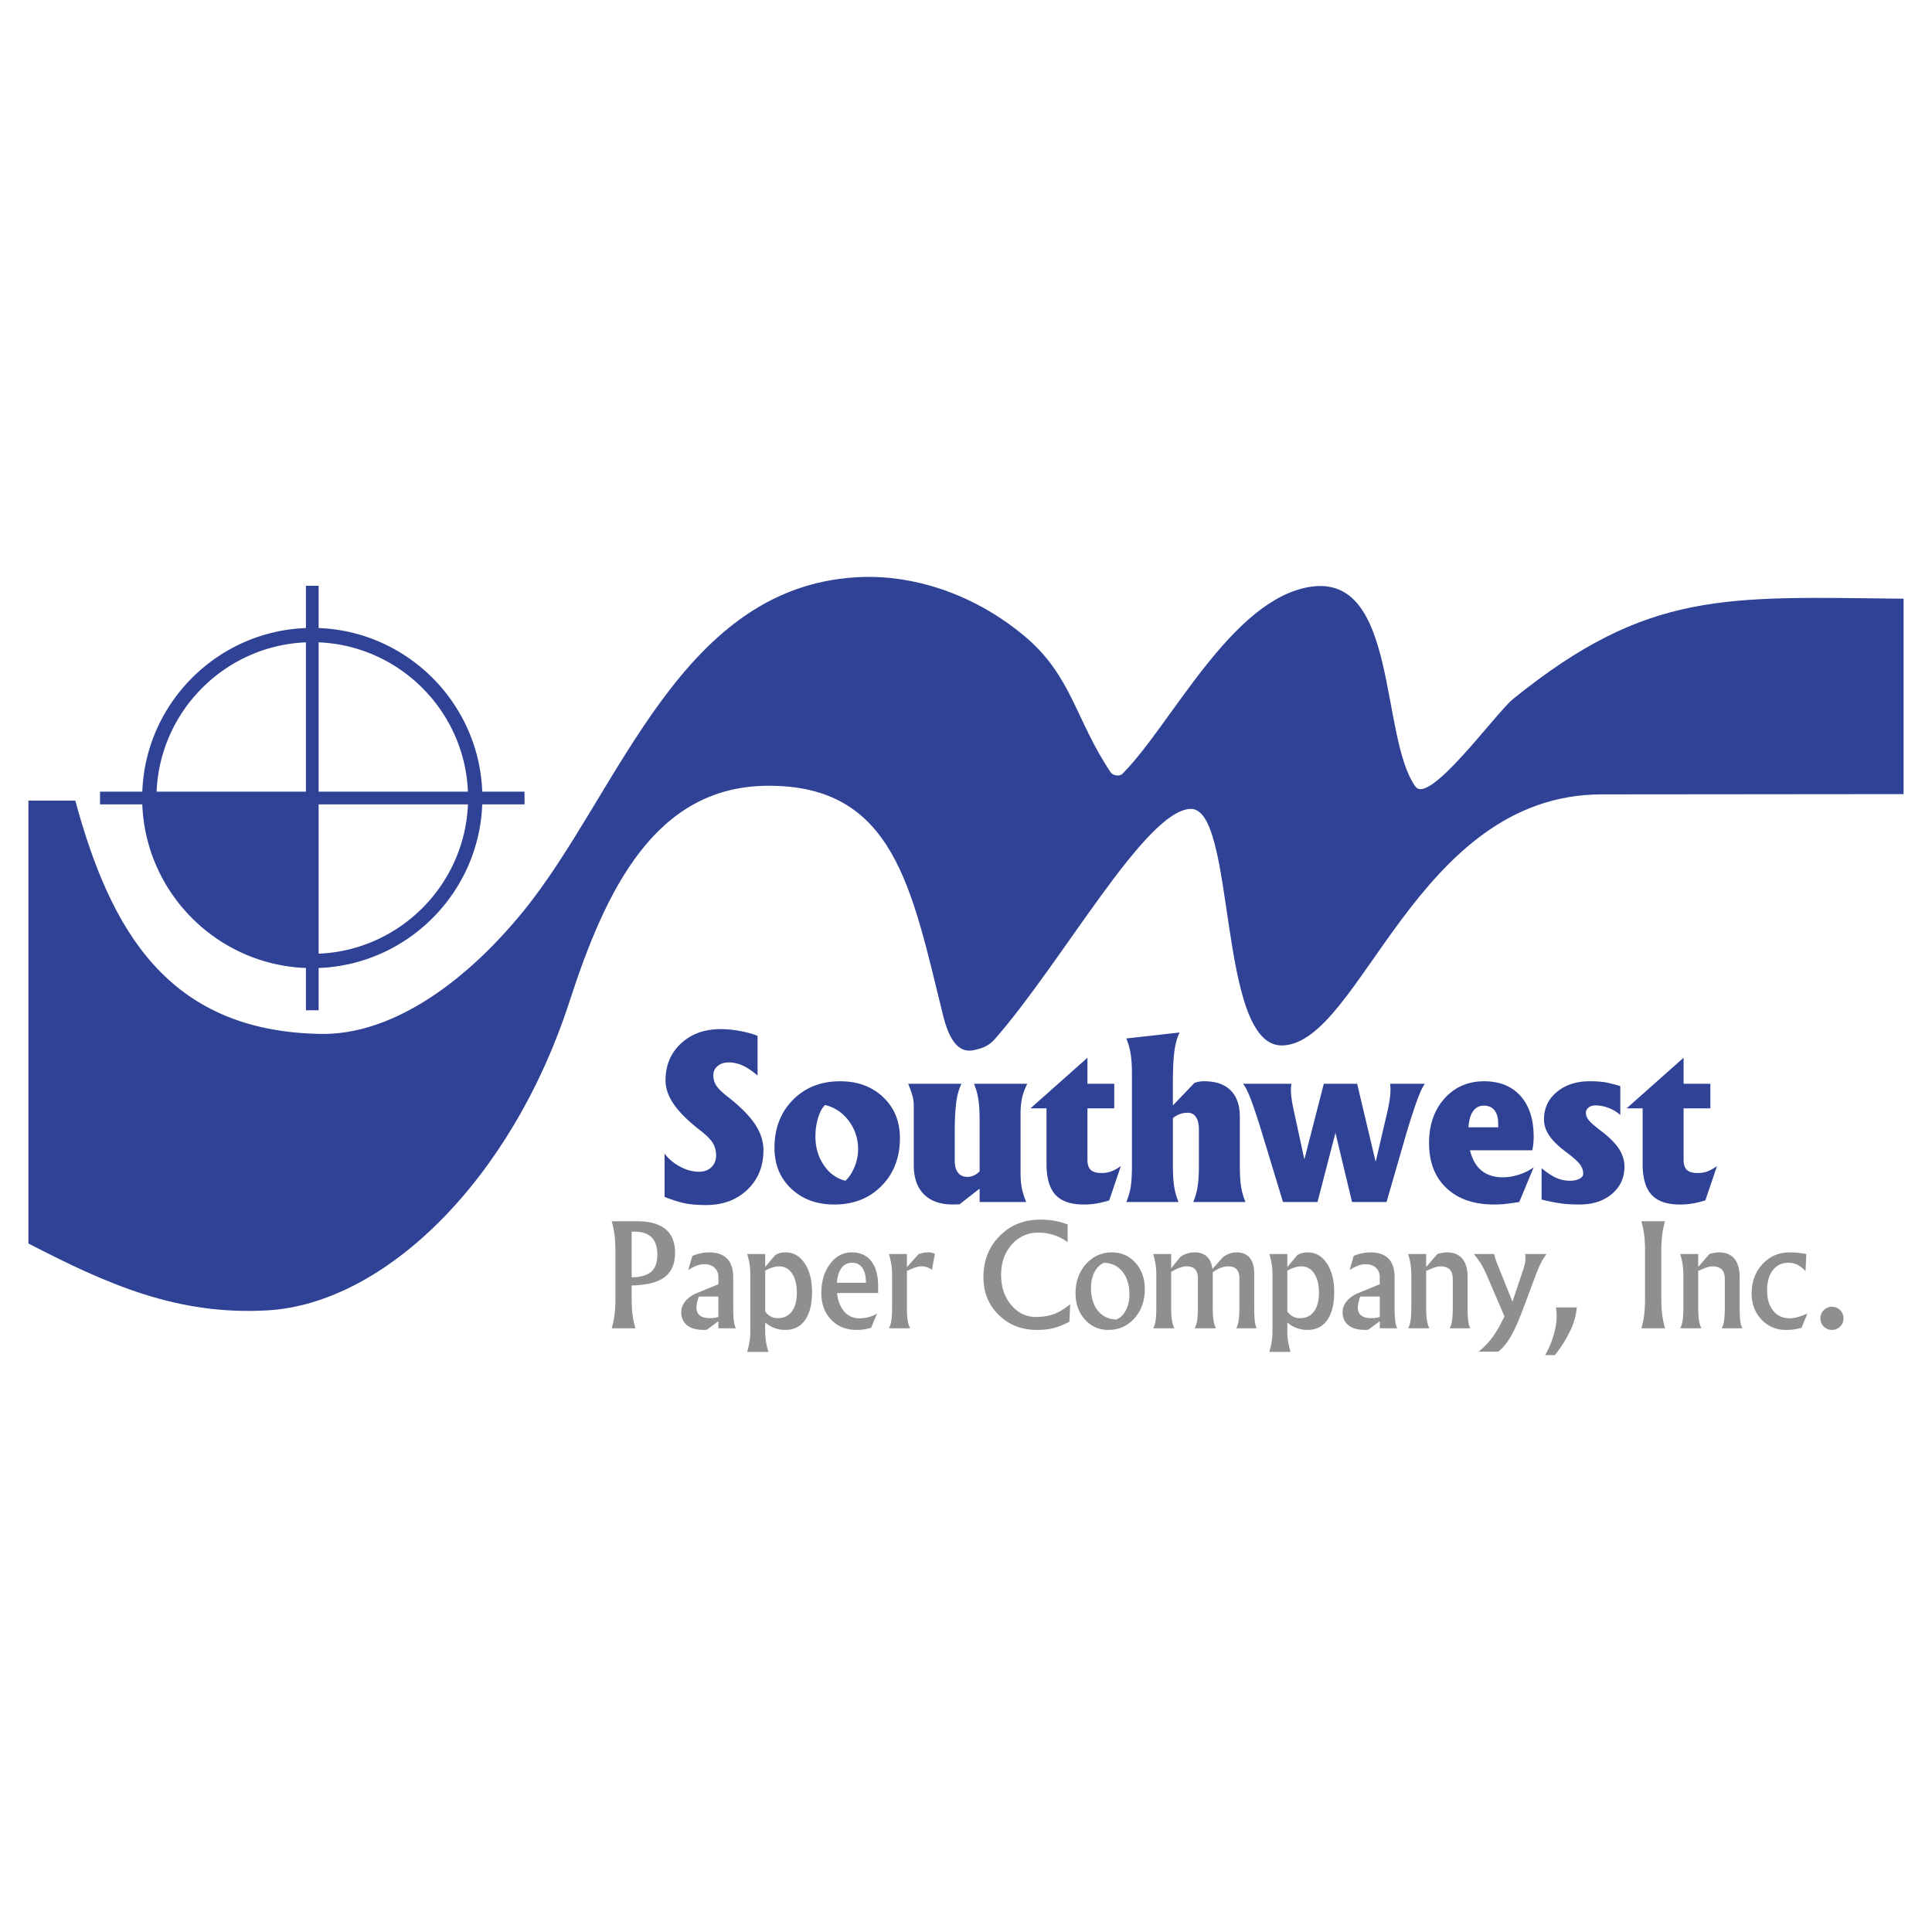 <svg xmlns="http://www.w3.org/2000/svg" width="2500" height="2500" viewBox="0 0 192.756 192.756"><g fill-rule="evenodd" clip-rule="evenodd"><path fill="#fff" d="M0 0h192.756v192.756H0V0z"/><path d="M2.834 124.062V79.876h4.677c3.486 12.82 9.157 23.055 24.546 23.278 6.654.096 13.893-4.584 20.094-12.163C61.89 79.093 67.823 57.995 86.274 57.56c4.533-.106 10.558 1.399 15.949 5.913 4.729 3.958 5.09 8.388 8.598 13.597.201.3.867.428 1.152.144 4.867-4.868 10.891-17.47 18.775-18.671 8.744-1.331 6.914 14.974 10.469 19.93 1.371 1.912 8.039-7.36 9.748-8.741 13.508-10.916 21.258-10.18 38.957-10v19.496l-30.131.028c-18.557.017-23.986 24.831-31.844 25.048-6.551.182-4.566-23.767-9.176-23.601-4.518.163-12.752 15.259-19.533 22.986-.697.795-1.52.953-2.043 1.076-1.57.367-2.5-1.025-3.102-3.449-3.142-12.678-4.854-23.06-17.62-22.919-11.131.123-16.035 10.365-19.654 21.519-5.827 17.959-18.527 30.143-30.113 30.818-9.004.524-16.02-2.607-23.872-6.672z" fill="#304296"/><path d="M31.79 62.66c8.845.328 15.996 7.479 16.324 16.324h4.217v1.269h-4.217c-.328 8.845-7.479 15.995-16.324 16.323v4.217h-1.269v-4.217c-8.845-.328-15.996-7.478-16.324-16.323H9.98v-1.269h4.217c.328-8.845 7.479-15.996 16.324-16.324v-4.216h1.269v4.216zm0 1.428v14.896h14.896c-.327-8.059-6.838-14.569-14.896-14.896zm0 16.165v14.896c8.059-.327 14.569-6.837 14.896-14.896H31.79zm-1.269-1.269V64.088c-8.059.326-14.569 6.837-14.896 14.896h14.896zM75.584 107.303c-.563-.471-1.068-.809-1.509-1.004a3.295 3.295 0 0 0-1.372-.301c-.449 0-.816.119-1.102.359-.286.238-.43.541-.43.912 0 .389.1.742.304 1.053.204.305.563.66 1.086 1.064 1.261.979 2.176 1.895 2.751 2.752.571.846.856 1.721.856 2.625 0 1.602-.534 2.914-1.602 3.934s-2.443 1.531-4.123 1.531c-.823 0-1.517-.055-2.081-.166-.56-.115-1.246-.33-2.058-.648v-4.324c.397.537.92.975 1.558 1.312.641.338 1.271.504 1.887.504.5 0 .908-.152 1.224-.451.315-.301.471-.689.471-1.168s-.111-.898-.337-1.262c-.215-.352-.615-.756-1.194-1.205-1.228-.949-2.117-1.824-2.673-2.629-.56-.797-.838-1.598-.838-2.41 0-1.498.515-2.725 1.542-3.678 1.027-.953 2.351-1.428 3.968-1.428.593 0 1.234.062 1.928.189.689.129 1.272.289 1.743.484v3.955h.001zM83.232 120.174c-1.743 0-3.174-.527-4.29-1.58s-1.672-2.41-1.672-4.07c0-1.947.612-3.543 1.836-4.783 1.223-1.242 2.795-1.863 4.716-1.863 1.75 0 3.181.531 4.293 1.588s1.669 2.418 1.669 4.082c0 1.943-.612 3.531-1.832 4.77s-2.791 1.856-4.72 1.856zm1.121-2.369c.371-.35.671-.812.908-1.395a4.62 4.62 0 0 0 .352-1.732c0-1.064-.308-2.01-.923-2.84-.616-.826-1.409-1.361-2.377-1.59-.282.266-.512.693-.689 1.279a6.394 6.394 0 0 0-.268 1.867c0 1.088.282 2.039.842 2.863.56.821 1.279 1.335 2.155 1.548zM95.252 113.135v2.637c0 .531.107.936.326 1.221.215.281.526.422.931.422.456 0 .864-.182 1.227-.545v-5.168c0-.812-.041-1.488-.125-2.021a6.492 6.492 0 0 0-.438-1.553h5.324a5.892 5.892 0 0 0-.523 1.4c-.1.449-.152.982-.152 1.6v5.939c0 .553.041 1.041.127 1.469.082.426.227.889.438 1.391h-4.65v-1.336l-1.999 1.561-.63.023c-1.272 0-2.251-.338-2.926-1.016-.679-.68-1.016-1.654-1.016-2.926v-5.967c0-.289-.041-.594-.126-.912a9.108 9.108 0 0 0-.438-1.227H95.927c-.249.492-.423 1.115-.523 1.867-.1.746-.152 1.791-.152 3.141zM108.125 120.174c-1.291 0-2.229-.322-2.826-.973-.592-.648-.889-1.676-.889-3.08v-5.541h-1.588v-.01l5.674-5.039v2.596h2.674v2.453h-2.674v5.148c0 .459.111.789.33.996.223.205.574.309 1.061.309.355 0 .674-.053.957-.152.281-.1.611-.281.986-.545l-1.162 3.426c-.5.152-.938.26-1.309.318a7.25 7.25 0 0 1-1.234.094zM112.934 116.35v-9.168c0-.812-.041-1.484-.127-2.021a6.534 6.534 0 0 0-.438-1.555l2.662-.293 2.662-.303c-.248.492-.422 1.111-.521 1.865-.102.748-.152 1.797-.152 3.145v2.268l2.162-2.258c.344-.107.67-.158.975-.152 1.146 0 2.021.305 2.629.912.607.609.912 1.484.912 2.629v4.932c0 .812.041 1.488.125 2.021.082.537.227 1.053.438 1.555h-5.212a6.397 6.397 0 0 0 .438-1.555c.086-.533.127-1.209.127-2.021v-3.658c0-.543-.098-.957-.289-1.242-.189-.285-.467-.432-.828-.432a2.263 2.263 0 0 0-1.475.535v4.797c0 .812.041 1.488.125 2.021.082.537.227 1.053.438 1.555h-5.212a6.947 6.947 0 0 0 .445-1.555c.075-.538.116-1.21.116-2.022zM128.004 119.926l-2.172-7.15c-.441-1.428-.801-2.488-1.072-3.188-.27-.697-.52-1.188-.744-1.461h4.83a4.33 4.33 0 0 0-.021 1.172c.045.443.148 1.033.314 1.771l.994 4.586h.008l1.936-7.529H135.403l1.85 7.801h-.004l.994-4.26c.227-.928.371-1.654.434-2.186.066-.525.07-.979.012-1.355h3.48c-.203.252-.438.73-.699 1.428-.264.699-.619 1.771-1.068 3.221l-2.066 7.15h-3.444l-1.662-6.941h.02l-1.803 6.941h-3.443zM149.061 120.174c-2.006 0-3.59-.545-4.746-1.639-1.16-1.094-1.738-2.592-1.738-4.498 0-1.811.514-3.289 1.541-4.439 1.027-1.145 2.352-1.721 3.965-1.721h-.033c1.557 0 2.773.49 3.652 1.465.875.98 1.312 2.336 1.312 4.076 0 .471-.045.92-.135 1.346h-6.217c.145.615.381 1.139.703 1.564.586.752 1.443 1.131 2.562 1.131.523 0 1.057-.086 1.602-.26a5.347 5.347 0 0 0 1.484-.73l-1.436 3.457c-.668.1-1.156.166-1.477.199-.317.033-.664.049-1.039.049zm.421-7.701l-.01-.4c0-.568-.127-1.002-.375-1.307-.248-.303-.602-.455-1.057-.455-.508 0-.895.23-1.16.693-.205.348-.326.838-.371 1.469h2.973zM161.658 111.244a3.678 3.678 0 0 0-1.152-.697 3.62 3.62 0 0 0-1.312-.26c-.283 0-.516.072-.697.209s-.271.314-.271.529c0 .264.104.52.316.771.211.248.607.594 1.193 1.035.812.615 1.406 1.209 1.783 1.779.367.568.553 1.164.553 1.795 0 1.105-.416 2.01-1.25 2.715-.83.699-1.902 1.053-3.215 1.053-.715 0-1.32-.033-1.812-.098a21.17 21.17 0 0 1-1.988-.393v-3.129c.543.449 1.031.771 1.461.961.432.191.883.289 1.354.289.391 0 .713-.068.961-.197s.375-.297.375-.496c0-.35-.115-.672-.35-.969-.229-.297-.666-.682-1.301-1.16-.789-.586-1.369-1.146-1.729-1.672-.355-.523-.533-1.061-.533-1.621 0-1.115.426-2.027 1.283-2.74.852-.715 1.949-1.072 3.293-1.072.586 0 1.082.035 1.486.098.404.066.924.195 1.553.393v2.877h-.001zM167.602 120.174c-1.291 0-2.229-.322-2.826-.973-.594-.648-.889-1.676-.889-3.08v-5.541h-1.588v-.01l5.674-5.039v2.596h2.672v2.453h-2.672v5.148c0 .459.111.789.33.996.223.205.574.309 1.061.309.355 0 .674-.053.955-.152.283-.1.613-.281.986-.545l-1.16 3.426c-.5.152-.938.26-1.309.318a7.25 7.25 0 0 1-1.234.094z" fill="#304296"/><path d="M61.4 129.43v-4.492c0-.668-.028-1.229-.082-1.684a8.93 8.93 0 0 0-.293-1.41h2.515c1.272 0 2.226.264 2.858.787.635.525.952 1.312.952 2.363 0 1.131-.37 1.955-1.112 2.479-.695.486-1.768.744-3.217.777v1.18c0 .672.028 1.234.081 1.688.056.457.154.924.293 1.406h-2.363a8.89 8.89 0 0 0 .286-1.391 14.82 14.82 0 0 0 .082-1.703zm1.621-1.992c.877-.008 1.523-.191 1.939-.549.417-.355.624-.928.624-1.713 0-.768-.193-1.342-.577-1.725-.384-.381-.958-.572-1.729-.572h-.258v4.559h.001zM70.223 132.686c-.723 0-1.279-.152-1.67-.463-.391-.309-.586-.752-.586-1.324 0-.381.137-.738.412-1.076.274-.334.646-.602 1.114-.797l2.182-.898v-.674c0-.406-.125-.727-.375-.963-.251-.24-.586-.359-1.01-.359-.272 0-.535.047-.791.141a3.78 3.78 0 0 0-.837.457l.409-1.424c.291-.123.572-.211.845-.268.272-.057.549-.086.83-.086.8 0 1.403.211 1.805.629.402.416.602 1.041.602 1.873v2.902c0 .619.019 1.086.059 1.4.037.316.107.572.207.768h-1.745v-.709l-1.151.857-.3.014zm1.452-1.29v-2.037h-1.91c-.044 0-.103.137-.174.412-.07.273-.105.508-.105.693 0 .348.114.611.342.785.226.176.567.264 1.021.264.281 0 .554-.039.812-.117h.014zM74.863 127.283c0-.4-.023-.76-.068-1.078a7.935 7.935 0 0 0-.247-1.09h1.794v1.289l1.009-1.193.184-.096c.235-.109.516-.164.844-.164.786 0 1.421.365 1.907 1.098.486.73.73 1.684.73 2.855 0 1.209-.23 2.139-.691 2.797-.463.656-1.119.984-1.975.984a3.02 3.02 0 0 1-2.01-.742v.764c0 .395.023.75.072 1.07.046.318.13.684.249 1.098h-2.115c.119-.404.2-.766.247-1.084a7.96 7.96 0 0 0 .068-1.084v-5.424h.002zm2.725 4.231c.609 0 1.079-.221 1.412-.666.333-.441.498-1.072.498-1.889 0-.805-.161-1.441-.481-1.912-.318-.469-.751-.703-1.298-.703-.272 0-.582.068-.928.211a4.183 4.183 0 0 0-.449.219v4.08c.337.439.751.66 1.246.66zM85.438 132.686c-1.021 0-1.861-.342-2.514-1.025s-.981-1.561-.981-2.633c0-1.168.288-2.141.863-2.914.575-.775 1.293-1.162 2.156-1.162h.014c.844 0 1.496.293 1.954.881.456.586.684 1.42.684 2.506v.668h-4.103c.072.672.268 1.23.586 1.678.405.562.954.844 1.649.844.314 0 .621-.041.926-.123s.579-.197.826-.348l-.586 1.418a6.414 6.414 0 0 1-.779.17c-.2.026-.432.04-.695.04zm.96-4.707c-.004-.646-.123-1.141-.355-1.48-.235-.342-.577-.512-1.028-.512h.007c-.49 0-.87.211-1.137.629-.214.334-.344.791-.388 1.363h2.901zM89.004 130.355v-3.072c0-.4-.023-.76-.067-1.078a8.086 8.086 0 0 0-.247-1.09H90.483v1.314l1.151-1.295c.34-.123.667-.184.981-.184.258 0 .479.049.661.15l-.3 1.596-.067-.047a1.614 1.614 0 0 0-.988-.307c-.281 0-.649.104-1.103.311l-.335.152v3.549c0 .576.023 1.023.072 1.34.046.316.13.59.249.828H88.69c.119-.229.2-.5.247-.818.044-.315.067-.766.067-1.349zM106.695 131.873c-.604.311-1.137.521-1.6.639-.465.115-1.012.174-1.643.174-1.527 0-2.797-.5-3.812-1.498-1.016-1-1.523-2.254-1.523-3.764 0-1.646.537-3.016 1.615-4.107 1.076-1.09 2.426-1.635 4.047-1.635.514 0 .986.037 1.414.111.43.078.871.201 1.326.373v1.766a4.766 4.766 0 0 0-1.373-.711 5.025 5.025 0 0 0-1.551-.244c-1.062 0-1.947.4-2.654 1.199s-1.061 1.803-1.061 3.004c0 1.207.334 2.213 1 3.012s1.498 1.199 2.496 1.199c.672 0 1.27-.098 1.789-.293s1.057-.523 1.611-.982l-.081 1.757zM110.58 132.686c-.936 0-1.715-.346-2.338-1.039-.621-.691-.934-1.561-.934-2.605 0-1.172.348-2.146 1.039-2.924.693-.777 1.559-1.166 2.602-1.166.939 0 1.719.348 2.34 1.043s.93 1.564.93 2.609c0 1.172-.344 2.145-1.035 2.92-.69.773-1.559 1.162-2.604 1.162zm.797-1.036c.4-.168.717-.477.951-.924.234-.445.352-.971.352-1.572 0-.943-.229-1.701-.682-2.271s-1.07-.867-1.848-.896c-.398.164-.715.473-.951.924-.234.451-.35.98-.35 1.578 0 .945.227 1.701.68 2.27.455.565 1.071.864 1.848.891zM115.367 130.355v-3.072c0-.4-.023-.76-.068-1.078s-.127-.682-.246-1.09H116.846v1.424l.926-1.145.334-.199a2.37 2.37 0 0 1 1.09-.244c.584 0 1.031.184 1.34.553.23.271.373.641.422 1.104l1.098-1.225.303-.172c.316-.174.654-.26 1.014-.26.574 0 1.01.18 1.309.537.301.361.451.885.451 1.576v3.291c0 .627.02 1.1.055 1.418.037.316.102.568.197.75H123.341c.119-.229.201-.5.246-.818.045-.316.068-.768.068-1.35v-2.826c0-.4-.094-.697-.279-.893s-.473-.293-.854-.293c-.354 0-.746.119-1.172.359l-.355.219v3.434c0 .576.023 1.023.072 1.34.045.316.129.59.248.828H119.199c.119-.229.201-.5.248-.818.043-.316.066-.768.066-1.35v-2.82c0-.404-.092-.703-.279-.898-.186-.195-.471-.293-.855-.293-.328 0-.729.125-1.205.373l-.326.17v3.469c0 .576.023 1.023.072 1.34.047.316.131.59.25.828H115.054c.119-.229.201-.5.246-.818.044-.317.067-.768.067-1.351zM126.957 127.283c0-.4-.023-.76-.068-1.078a8.224 8.224 0 0 0-.246-1.09H128.436v1.289l1.01-1.193.184-.096c.234-.109.516-.164.844-.164.787 0 1.422.365 1.908 1.098.486.73.73 1.684.73 2.855 0 1.209-.23 2.139-.691 2.797-.463.656-1.119.984-1.975.984a3.02 3.02 0 0 1-2.01-.742v.764c0 .395.023.75.072 1.07.047.318.131.684.248 1.098h-2.114a8.02 8.02 0 0 0 .246-1.084c.045-.318.068-.68.068-1.084v-5.424h.001zm2.725 4.231c.609 0 1.08-.221 1.412-.666.334-.441.498-1.072.498-1.889 0-.805-.16-1.441-.48-1.912-.32-.469-.752-.703-1.299-.703-.271 0-.582.068-.928.211a4.094 4.094 0 0 0-.449.219v4.08c.337.439.752.66 1.246.66zM136.209 132.686c-.725 0-1.279-.152-1.672-.463-.391-.309-.586-.752-.586-1.324 0-.381.139-.738.412-1.076.275-.334.646-.602 1.115-.797l2.182-.898v-.674c0-.406-.127-.727-.375-.963-.252-.24-.586-.359-1.01-.359-.271 0-.535.047-.791.141a3.784 3.784 0 0 0-.838.457l.41-1.424a4.58 4.58 0 0 1 .844-.268c.273-.057.549-.086.83-.086.801 0 1.404.211 1.807.629.402.416.602 1.041.602 1.873v2.902c0 .619.02 1.086.059 1.4.037.316.107.572.207.768h-1.744v-.709l-1.152.857-.3.014zm1.451-1.29v-2.037h-1.91c-.045 0-.102.137-.174.412-.07.273-.105.508-.105.693 0 .348.113.611.342.785.227.176.568.264 1.021.264.281 0 .553-.039.812-.117h.014zM140.807 130.355v-3.072c0-.406-.021-.766-.066-1.084a8.02 8.02 0 0 0-.246-1.084H142.288v1.289l1.123-1.297c.381-.104.701-.156.953-.156.674 0 1.186.211 1.533.631.352.422.525 1.033.525 1.838v2.936c0 .619.02 1.086.059 1.4.037.316.107.572.207.768h-2.058c.119-.229.201-.5.246-.818.045-.316.068-.768.068-1.35v-2.73c0-.434-.1-.754-.301-.965-.199-.213-.506-.316-.918-.316-.281 0-.648.104-1.105.312l-.332.15v3.549c0 .576.023 1.023.072 1.34.047.316.131.59.248.828h-2.114c.119-.229.199-.5.246-.818.045-.317.067-.768.067-1.351zM149.473 134.854h-1.957c.504-.404.941-.848 1.309-1.33s.73-1.086 1.084-1.812l.197-.369v.002l-1.748-4.061a9.898 9.898 0 0 0-.598-1.193 7.748 7.748 0 0 0-.713-.975h2.032c.027.158.078.352.156.578.076.229.203.555.381.982l1.281 3.195 1.07-3.195c.109-.324.18-.598.207-.828.029-.23.027-.475-.01-.732H154.298c-.213.281-.402.58-.562.9-.16.316-.342.738-.541 1.268l-1.219 3.27c-.471 1.24-.891 2.184-1.268 2.828-.378.643-.788 1.134-1.235 1.472zM154.158 135.199c.439-.748.775-1.617 1.004-2.609.166-.754.191-1.469.074-2.146h2.084a6.75 6.75 0 0 1-.572 2.141 12.865 12.865 0 0 1-1.615 2.615h-.975v-.001zM164.127 129.43v-4.492c0-.668-.027-1.229-.08-1.684a9.161 9.161 0 0 0-.293-1.41h2.364a9.04 9.04 0 0 0-.287 1.395 14.924 14.924 0 0 0-.082 1.699v4.492c0 .672.029 1.234.082 1.688.057.457.154.924.293 1.406h-2.364c.139-.473.23-.936.287-1.391.053-.449.08-1.018.08-1.703zM167.951 130.355v-3.072c0-.406-.023-.766-.068-1.084a8.02 8.02 0 0 0-.246-1.084H169.43v1.289l1.123-1.297c.383-.104.701-.156.955-.156.672 0 1.184.211 1.531.631.352.422.527 1.033.527 1.838v2.936c0 .619.018 1.086.057 1.4.037.316.107.572.207.768h-2.058c.119-.229.201-.5.248-.818.043-.316.066-.768.066-1.35v-2.73c0-.434-.1-.754-.301-.965-.199-.213-.506-.316-.918-.316-.281 0-.648.104-1.105.312l-.332.15v3.549c0 .576.023 1.023.072 1.34.047.316.131.59.248.828h-2.114c.119-.229.199-.5.246-.818.046-.317.069-.768.069-1.351zM179.738 132.475a6.893 6.893 0 0 1-.814.17 5.736 5.736 0 0 1-.732.041c-.982 0-1.799-.344-2.453-1.035-.65-.691-.977-1.559-.977-2.602 0-1.174.361-2.15 1.084-2.93.721-.779 1.627-1.168 2.713-1.168.291 0 .543.01.76.031.215.021.514.064.896.133l-.074 1.709c-.273-.295-.545-.508-.814-.639a2 2 0 0 0-.891-.199c-.654 0-1.172.248-1.557.74-.383.494-.576 1.158-.576 2 0 .859.203 1.541.611 2.045.404.504.953.756 1.645.756.236 0 .48-.035.734-.102a8.932 8.932 0 0 0 1.031-.369l-.586 1.419zM182.773 130.377c.324 0 .596.111.816.336.225.227.336.498.336.822a1.1 1.1 0 0 1-.336.816 1.102 1.102 0 0 1-.816.334c-.322 0-.596-.111-.816-.334a1.108 1.108 0 0 1-.334-.816c0-.324.111-.596.334-.822a1.1 1.1 0 0 1 .816-.336z" fill="#8e8f8f"/></g></svg>
